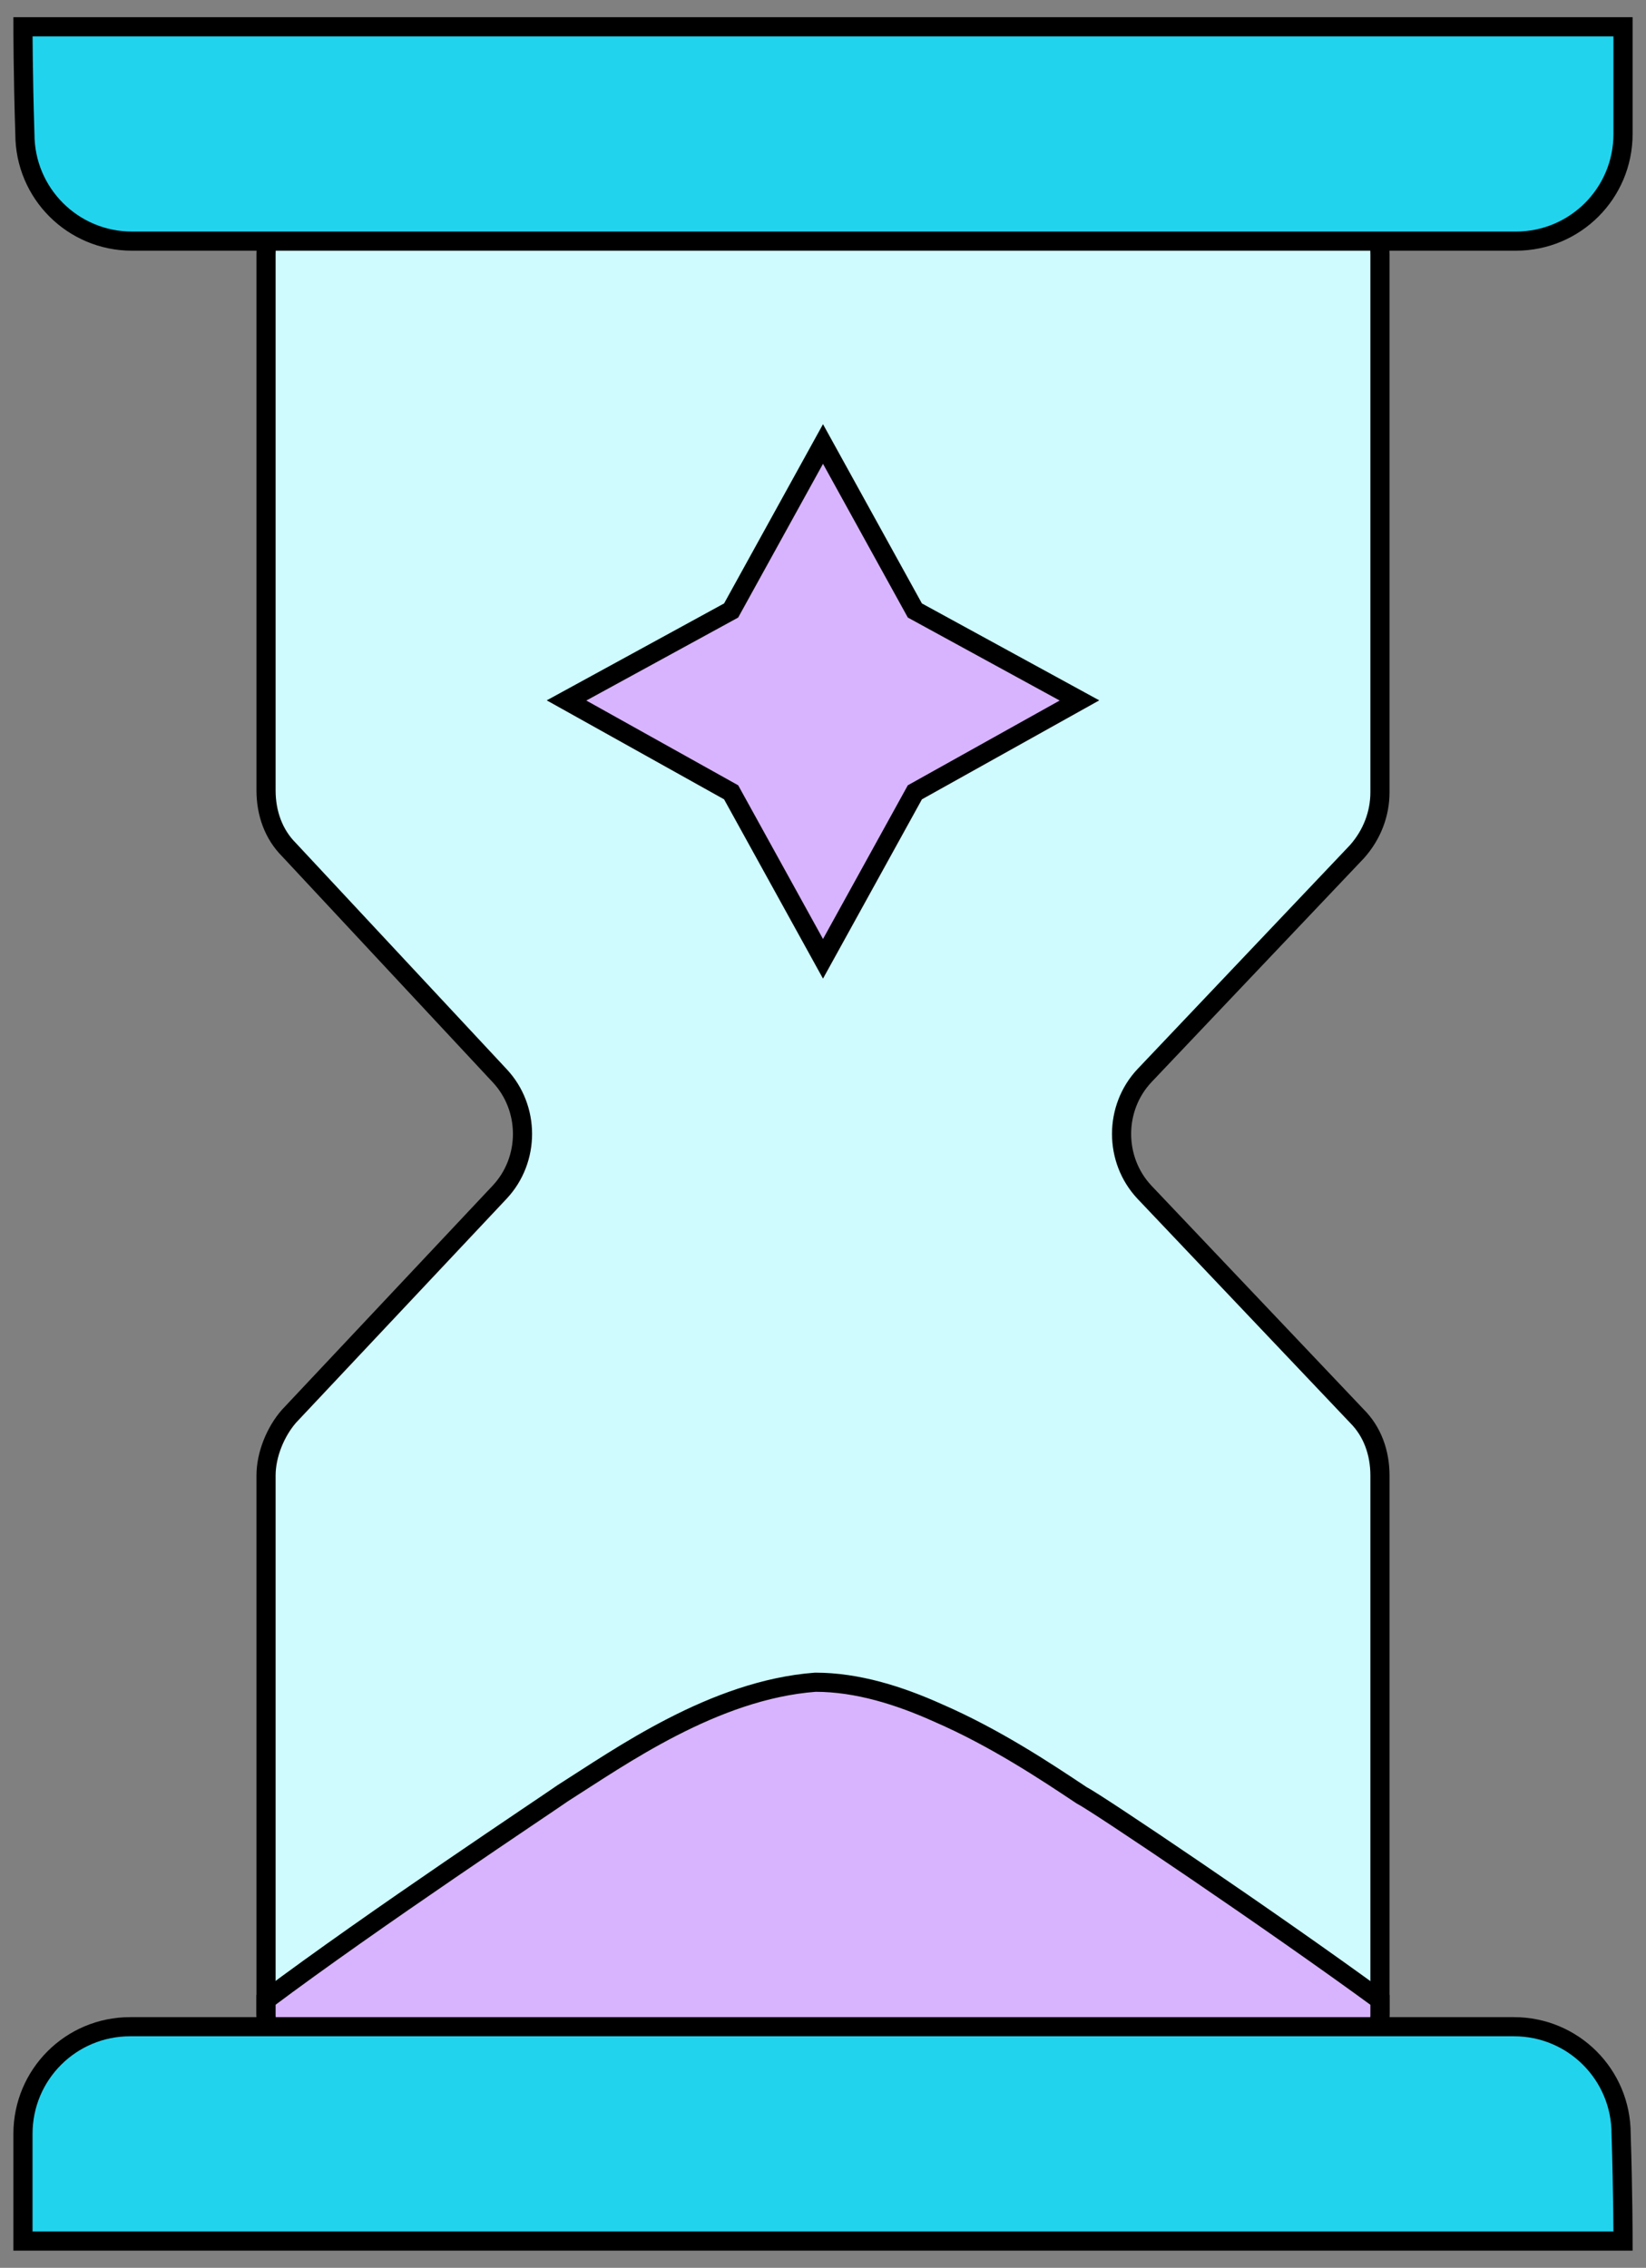 <?xml version="1.0" encoding="utf-8"?>
<!-- Generator: Adobe Illustrator 27.8.0, SVG Export Plug-In . SVG Version: 6.00 Build 0)  -->
<svg version="1.1" id="Layer_1" xmlns="http://www.w3.org/2000/svg" xmlns:xlink="http://www.w3.org/1999/xlink" x="0px" y="0px"
	 viewBox="0 0 86 118.5" style="enable-background:new 0 0 86 118.5;" xml:space="preserve">
<rect x="0" y="0" width="86" height="118.5" fill="#808080" stroke="none"/>
<style type="text/css">
	.st0{fill:#CFFAFE;stroke:#000000;stroke-miterlimit:10;}
	.st1{fill:#D8B4FE;stroke:#000000;stroke-miterlimit:10;}
	.st2{fill:#22D3EE;stroke:#000000;stroke-miterlimit:10;}
</style>
<g>
	<g>
		<path class="st0" d="M59.8,56.2c-1.6,1.7-1.6,4.4,0,6.1L70.9,74c0.8,0.8,1.2,1.9,1.2,3.1v28.1c0,2.5-2,4.5-4.5,4.5H18.4
			c-2.5,0-4.5-2-4.5-4.5V77.1c0-1.1,0.5-2.3,1.2-3.1l11-11.7c1.6-1.7,1.6-4.4,0-6.1l-11-11.8c-0.8-0.8-1.2-1.9-1.2-3.1V13.3
			c0-2.5,2-4.5,4.5-4.5h49.2c2.5,0,4.5,2,4.5,4.5v28.1c0,1.1-0.4,2.2-1.2,3.1L59.8,56.2z"/>
		<path class="st1" d="M72.1,104.5v0.8c0,1.4-2,2.5-4.5,2.5H18.4c-2.5,0-4.5-1.1-4.5-2.5v-0.8c5.6-4.2,14.8-10.3,15.5-10.8
			c3-1.9,7.9-5.4,13.2-5.8v0c2.2,0,4.4,0.7,6.4,1.6c3,1.3,5.7,3.1,7.5,4.3C57.3,94.2,66.5,100.4,72.1,104.5z"/>
		<g>
			<path class="st2" d="M84.8,117.1H1.2c0,0,0-2.5,0-5.6l0,0c0-3.1,2.5-5.6,5.6-5.6h72.3c3.1,0,5.6,2.5,5.6,5.6l0,0
				C84.8,114.6,84.8,117.1,84.8,117.1z"/>
		</g>
		<g>
			<path class="st2" d="M1.2,1.4l83.6,0c0,0,0,2.5,0,5.6l0,0c0,3.1-2.5,5.6-5.6,5.6l-72.3,0c-3.1,0-5.6-2.5-5.6-5.6l0,0
				C1.2,3.9,1.2,1.4,1.2,1.4z"/>
		</g>
	</g>
	<polygon class="st1" points="43,23.2 47.8,31.9 56.4,36.6 47.8,41.4 43,50.1 38.2,41.4 29.6,36.6 38.2,31.9 	"/>
</g>
</svg>
